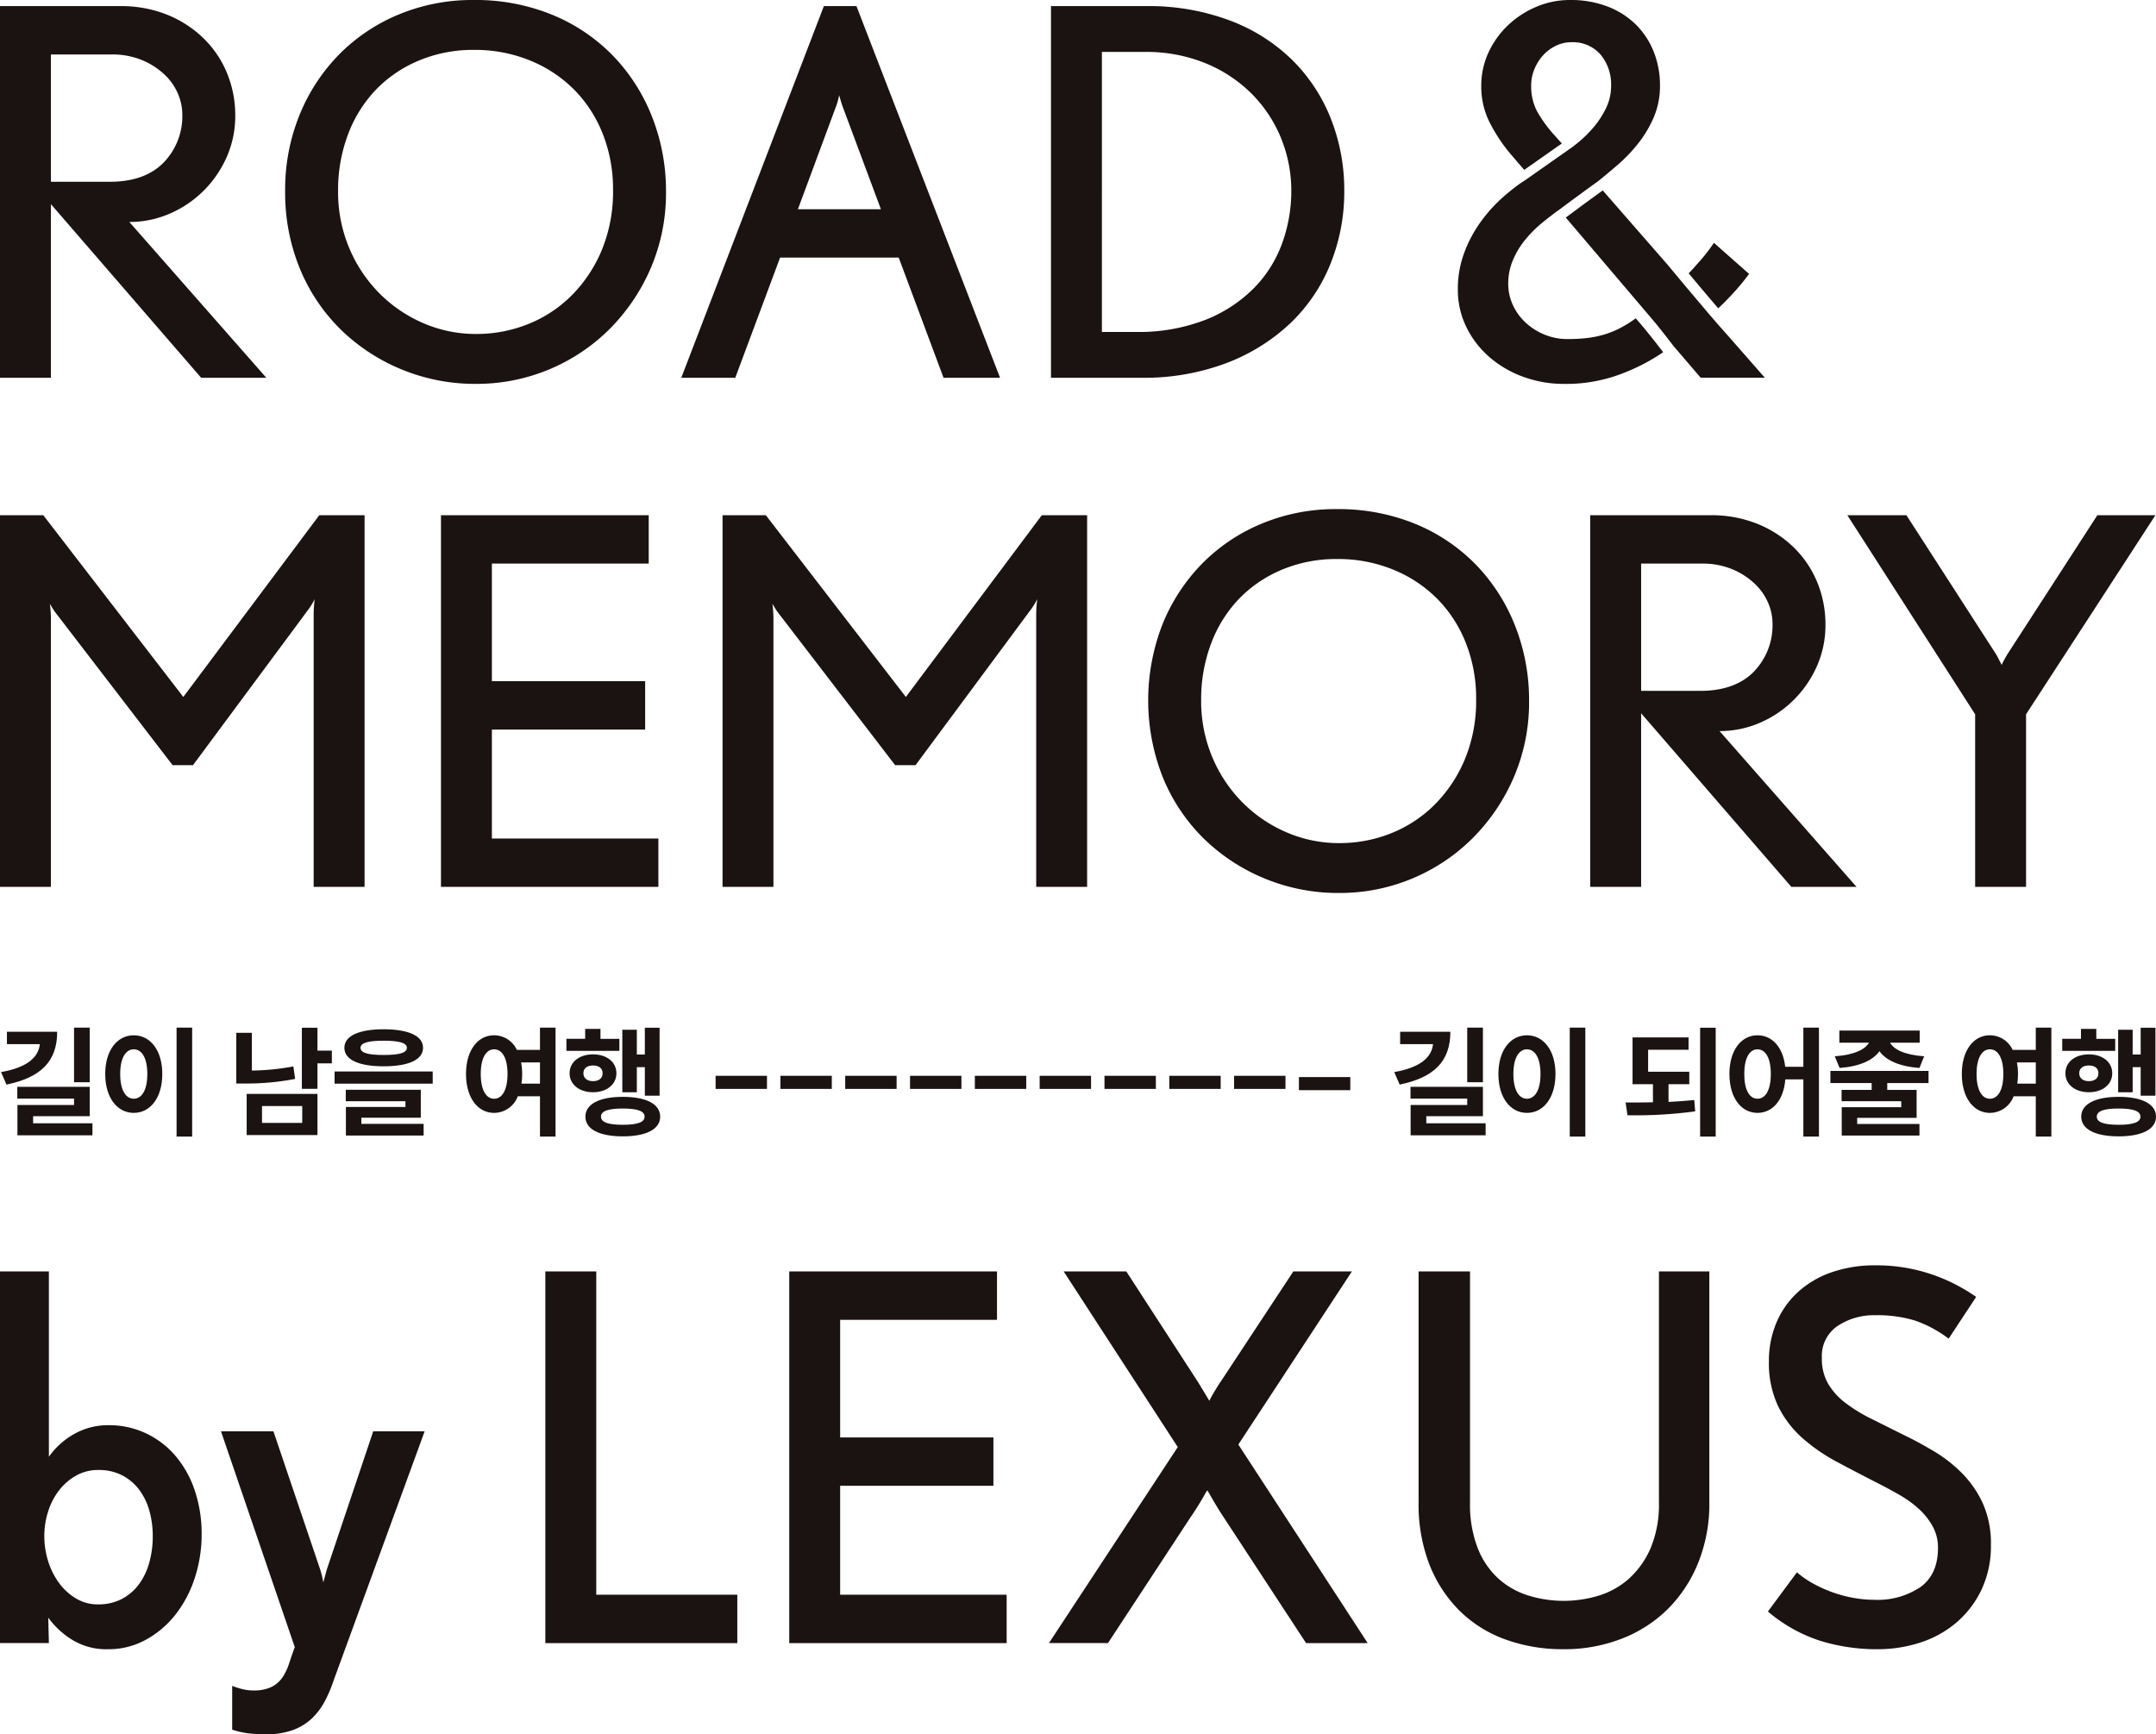<svg id="그룹_27058" data-name="그룹 27058" xmlns="http://www.w3.org/2000/svg" xmlns:xlink="http://www.w3.org/1999/xlink" width="433.78" height="348.979" viewBox="0 0 433.78 348.979">
  <defs>
    <clipPath id="clip-path">
      <rect id="사각형_19723" data-name="사각형 19723" width="433.78" height="348.979" fill="none"/>
    </clipPath>
  </defs>
  <g id="그룹_27058-2" data-name="그룹 27058" clip-path="url(#clip-path)">
    <path id="패스_32682" data-name="패스 32682" d="M40.467,75.987,10.245,41.052V75.987H0V1.2H24.178a24.811,24.811,0,0,1,9.476,1.742,22.519,22.519,0,0,1,7.325,4.764,20.848,20.848,0,0,1,4.713,7.018,22.22,22.22,0,0,1,1.639,8.5,20.333,20.333,0,0,1-1.742,8.4,22.12,22.12,0,0,1-4.713,6.813A21.869,21.869,0,0,1,34.064,43a20.28,20.28,0,0,1-8.042,1.639L53.58,75.987ZM35.806,18.841a11.445,11.445,0,0,0-2.664-3.825,15.091,15.091,0,0,0-4.456-2.909,15.693,15.693,0,0,0-6.352-1.174H10.245V36.545H22.129q6.966,0,10.757-3.825a13.405,13.405,0,0,0,3.791-9.847,10.505,10.505,0,0,0-.871-4.031" transform="translate(0 0.029)" fill="#1a1311"/>
    <path id="패스_32683" data-name="패스 32683" d="M129.608,53.836a39.324,39.324,0,0,1-8.2,12.243,37.829,37.829,0,0,1-27,11.167,38.674,38.674,0,0,1-15.009-2.92,38.288,38.288,0,0,1-12.243-8.042,36.706,36.706,0,0,1-8.2-12.243A40.156,40.156,0,0,1,56,38.418,39.818,39.818,0,0,1,58.868,23.2a37.459,37.459,0,0,1,7.94-12.191A36.312,36.312,0,0,1,78.845,2.92,38.562,38.562,0,0,1,93.9,0a40.735,40.735,0,0,1,15.828,2.971,36.186,36.186,0,0,1,12.191,8.2,37.246,37.246,0,0,1,7.888,12.294,40.583,40.583,0,0,1,2.817,15.162,38.054,38.054,0,0,1-3.022,15.214M119.927,27a26.36,26.36,0,0,0-5.737-8.913,26.67,26.67,0,0,0-8.862-5.891A29.2,29.2,0,0,0,94.007,10.04a28.17,28.17,0,0,0-11.116,2.151,25.779,25.779,0,0,0-8.657,5.891,26.394,26.394,0,0,0-5.583,8.964,31.582,31.582,0,0,0-2,11.372,29.025,29.025,0,0,0,2.254,11.525A28.648,28.648,0,0,0,75,59.061a28.029,28.029,0,0,0,8.862,5.993,26.508,26.508,0,0,0,10.552,2.151,27.887,27.887,0,0,0,10.5-2,25.961,25.961,0,0,0,8.759-5.788,28.342,28.342,0,0,0,6.044-9.118,30.773,30.773,0,0,0,2.254-12.089A30.2,30.2,0,0,0,119.927,27" transform="translate(1.371)" fill="#1a1311"/>
    <path id="패스_32684" data-name="패스 32684" d="M186.561,75.987l-9.015-24.178h-23.87l-9.015,24.178H133.8L162.485,1.2h6.557l28.89,74.787Zm-20.387-54.81c-.137-.41-.342-1.091-.615-2.049a14.15,14.15,0,0,1-.512,1.947l-7.786,21h16.7Z" transform="translate(3.275 0.029)" fill="#1a1311"/>
    <path id="패스_32685" data-name="패스 32685" d="M262.644,53.04A33.99,33.99,0,0,1,254.6,64.975a38.667,38.667,0,0,1-12.856,8.042,46.9,46.9,0,0,1-17.211,2.971H206.4V1.2h19.055a46.49,46.49,0,0,1,17.006,2.92,36,36,0,0,1,12.55,7.99,34.391,34.391,0,0,1,7.735,11.834,39.08,39.08,0,0,1,2.663,14.445,38.818,38.818,0,0,1-2.765,14.65m-9.989-25.356a27.2,27.2,0,0,0-5.943-8.914,28.235,28.235,0,0,0-9.272-6.095,31.542,31.542,0,0,0-12.19-2.254h-8.606V66.768H223.3a37.177,37.177,0,0,0,14.24-2.459,28.455,28.455,0,0,0,9.784-6.454,24.978,24.978,0,0,0,5.635-9.067,30.735,30.735,0,0,0,1.793-10.3,27.989,27.989,0,0,0-2.1-10.807" transform="translate(5.053 0.029)" fill="#1a1311"/>
    <path id="패스_32686" data-name="패스 32686" d="M63.108,175.987V120.972a27.288,27.288,0,0,1,.2-2.869,16.611,16.611,0,0,1-1.024,1.742L38.828,151.5h-4.1L11.064,120.665q-.307-.409-1.024-1.639a25.117,25.117,0,0,1,.2,2.766v54.195H0V101.2H8.708l28.173,36.574L64.235,101.2h9.118v74.787Z" transform="translate(0 2.477)" fill="#1a1311"/>
    <path id="패스_32687" data-name="패스 32687" d="M86.6,175.987V101.2h41.8v9.733H96.844V134.6h30.837v9.733H96.844v21.924h33.5v9.733Z" transform="translate(2.12 2.477)" fill="#1a1311"/>
    <path id="패스_32688" data-name="패스 32688" d="M205.007,175.987V120.972a27.289,27.289,0,0,1,.2-2.869,16.614,16.614,0,0,1-1.024,1.742L180.727,151.5h-4.1l-23.665-30.837q-.307-.409-1.024-1.639a25.116,25.116,0,0,1,.2,2.766v54.195H141.9V101.2h8.708l28.173,36.574L206.134,101.2h9.118v74.787Z" transform="translate(3.474 2.477)" fill="#1a1311"/>
    <path id="패스_32689" data-name="패스 32689" d="M299.107,153.836a39.324,39.324,0,0,1-8.2,12.243,37.824,37.824,0,0,1-26.994,11.167,38.679,38.679,0,0,1-15.01-2.92,38.283,38.283,0,0,1-12.242-8.042,36.706,36.706,0,0,1-8.2-12.243,42.179,42.179,0,0,1-.1-30.837,37.475,37.475,0,0,1,7.94-12.191,36.312,36.312,0,0,1,12.038-8.093A38.567,38.567,0,0,1,263.4,100a40.739,40.739,0,0,1,15.828,2.971,36.182,36.182,0,0,1,12.19,8.2,37.231,37.231,0,0,1,7.889,12.294,40.583,40.583,0,0,1,2.817,15.162,38.054,38.054,0,0,1-3.022,15.214M289.427,127a26.362,26.362,0,0,0-5.738-8.913,26.666,26.666,0,0,0-8.861-5.891,29.2,29.2,0,0,0-11.322-2.151,28.165,28.165,0,0,0-11.115,2.151,25.784,25.784,0,0,0-8.658,5.891,26.409,26.409,0,0,0-5.583,8.964,31.582,31.582,0,0,0-2,11.372,29.024,29.024,0,0,0,2.253,11.525,28.648,28.648,0,0,0,6.1,9.118,28.022,28.022,0,0,0,8.863,5.993,26.5,26.5,0,0,0,10.552,2.151,27.9,27.9,0,0,0,10.5-2,25.957,25.957,0,0,0,8.758-5.788,28.362,28.362,0,0,0,6.045-9.118,30.773,30.773,0,0,0,2.254-12.089A30.223,30.223,0,0,0,289.427,127" transform="translate(5.52 2.448)" fill="#1a1311"/>
    <path id="패스_32690" data-name="패스 32690" d="M352.766,175.987l-30.222-34.935v34.935H312.3V101.2h24.177a24.8,24.8,0,0,1,9.476,1.742,22.524,22.524,0,0,1,7.326,4.764,20.831,20.831,0,0,1,4.712,7.018,22.183,22.183,0,0,1,1.64,8.5,20.333,20.333,0,0,1-1.742,8.4,22.138,22.138,0,0,1-4.713,6.813A21.868,21.868,0,0,1,346.363,143a20.28,20.28,0,0,1-8.042,1.639l27.559,31.349ZM348.1,118.841a11.433,11.433,0,0,0-2.665-3.825,15.085,15.085,0,0,0-4.455-2.908,15.693,15.693,0,0,0-6.352-1.174H322.544v25.612h11.883q6.967,0,10.757-3.825a13.4,13.4,0,0,0,3.792-9.847,10.5,10.5,0,0,0-.871-4.031" transform="translate(7.645 2.477)" fill="#1a1311"/>
    <path id="패스_32691" data-name="패스 32691" d="M398.757,141.258v34.73H388.512v-34.73L362.8,101.2h11.884l18.032,27.968q.307.513,1.126,2.151a24,24,0,0,1,1.229-2.254L413.1,101.2h11.679Z" transform="translate(8.881 2.477)" fill="#1a1311"/>
    <path id="패스_32692" data-name="패스 32692" d="M39.189,311.413a23.8,23.8,0,0,1-3.884,7.377,19.339,19.339,0,0,1-5.979,5.07,15.532,15.532,0,0,1-7.56,1.9,13.125,13.125,0,0,1-7.41-2A16.9,16.9,0,0,1,9.708,319.4l.127,5.122H0V249.739H9.835v37.292a15.544,15.544,0,0,1,5.14-4.61,13.8,13.8,0,0,1,6.869-1.743,17.389,17.389,0,0,1,7.53,1.639,17.727,17.727,0,0,1,5.953,4.559,21.021,21.021,0,0,1,3.867,6.966,27.119,27.119,0,0,1,1.375,8.759,28.074,28.074,0,0,1-1.38,8.811m-9.121-13.472a12.643,12.643,0,0,0-2.049-4.251,10.106,10.106,0,0,0-3.432-2.921,10.224,10.224,0,0,0-4.815-1.076,8.915,8.915,0,0,0-4.456,1.127,11.428,11.428,0,0,0-3.432,2.971,13.546,13.546,0,0,0-2.2,4.253,16.237,16.237,0,0,0-.768,4.968,16.745,16.745,0,0,0,.768,5.021,14.752,14.752,0,0,0,2.2,4.4,11.455,11.455,0,0,0,3.432,3.125,8.4,8.4,0,0,0,4.354,1.179,10.224,10.224,0,0,0,4.815-1.077,10.1,10.1,0,0,0,3.432-2.92,13.23,13.23,0,0,0,2.1-4.354,19.522,19.522,0,0,0,.717-5.379,18.963,18.963,0,0,0-.666-5.071" transform="translate(0 6.114)" fill="#1a1311"/>
    <path id="패스_32693" data-name="패스 32693" d="M66.04,331.34a27.568,27.568,0,0,1-1.742,4.1,13.472,13.472,0,0,1-2.561,3.432,11.2,11.2,0,0,1-3.791,2.355,15.1,15.1,0,0,1-5.43.872q-1.844,0-3.381-.154a17.522,17.522,0,0,1-3.483-.768v-8.811a15.107,15.107,0,0,0,2.1.665,9.087,9.087,0,0,0,2.1.256,8.2,8.2,0,0,0,3.739-.717,5.806,5.806,0,0,0,2.2-1.945,11.366,11.366,0,0,0,1.332-2.817q.512-1.589,1.127-3.228L43.4,281.14H53.951L63.376,309a20.2,20.2,0,0,1,.615,2.561q.512-1.944.717-2.663l9.323-27.763H84.378Z" transform="translate(1.062 6.882)" fill="#1a1311"/>
    <path id="패스_32694" data-name="패스 32694" d="M107.1,324.527V249.74h10.245v65.055h28.378v9.733Z" transform="translate(2.622 6.114)" fill="#1a1311"/>
    <path id="패스_32695" data-name="패스 32695" d="M155,324.527V249.74h41.8v9.733H165.242v23.665h30.837v9.733H165.242v21.924h33.5v9.733Z" transform="translate(3.794 6.114)" fill="#1a1311"/>
    <path id="패스_32696" data-name="패스 32696" d="M257.733,324.527l-16.7-25.51q-.615-.922-1.383-2.2t-1.23-2.1a7.648,7.648,0,0,0-.562-.922,7.3,7.3,0,0,0-.563.922q-.461.822-1.281,2.151t-1.537,2.356l-16.6,25.3H206l25.919-39.443L208.968,249.74h12.6l14.343,22.129q.818,1.332,2.356,3.893a39.957,39.957,0,0,1,2.458-4.1l14.446-21.924h11.782l-22.846,34.832,26.022,39.955Z" transform="translate(5.043 6.114)" fill="#1a1311"/>
    <path id="패스_32697" data-name="패스 32697" d="M334.84,308.391a27.766,27.766,0,0,1-6.147,9.323,27.026,27.026,0,0,1-9.273,5.942,31.7,31.7,0,0,1-11.627,2.1,33.74,33.74,0,0,1-11.833-2,25.315,25.315,0,0,1-9.22-5.84,27,27,0,0,1-5.994-9.272,33.463,33.463,0,0,1-2.15-12.4V249.74h10.346v46.44a24.5,24.5,0,0,0,1.537,9.207,16.412,16.412,0,0,0,4.15,6.138,16.072,16.072,0,0,0,6.043,3.425,24.127,24.127,0,0,0,14.241,0,16.229,16.229,0,0,0,6.1-3.476,17.73,17.73,0,0,0,4.3-6.137,22.758,22.758,0,0,0,1.64-9.157V249.74h10.141v46.511a31.656,31.656,0,0,1-2.253,12.14" transform="translate(6.82 6.114)" fill="#1a1311"/>
    <path id="패스_32698" data-name="패스 32698" d="M390.223,313.7a19.927,19.927,0,0,1-4.969,6.607,21.134,21.134,0,0,1-7.274,4.1,27.82,27.82,0,0,1-8.862,1.384,38.927,38.927,0,0,1-11.218-1.64A30.774,30.774,0,0,1,347.2,318.2l5.84-7.889a18.937,18.937,0,0,0,3.432,2.357,26.8,26.8,0,0,0,3.944,1.741,25.351,25.351,0,0,0,4.149,1.077,23.962,23.962,0,0,0,4.047.359,15.441,15.441,0,0,0,9.272-2.561q3.534-2.56,3.534-7.889a8.816,8.816,0,0,0-1.025-4.251,13.787,13.787,0,0,0-2.715-3.483,21.53,21.53,0,0,0-4-2.92q-2.305-1.331-4.764-2.561-4-2.048-7.837-4.1a35.907,35.907,0,0,1-6.915-4.764,20.774,20.774,0,0,1-4.918-6.454A20.339,20.339,0,0,1,347.4,267.8a19.652,19.652,0,0,1,1.471-7.632,17.558,17.558,0,0,1,4.261-6.147,19.371,19.371,0,0,1,6.776-4.047,26.49,26.49,0,0,1,9.006-1.435,34.623,34.623,0,0,1,10.706,1.64,35.642,35.642,0,0,1,9.476,4.713l-5.532,8.4a24.447,24.447,0,0,0-6.762-3.637,25.854,25.854,0,0,0-7.991-1.076,13.18,13.18,0,0,0-7.581,2.151,7.275,7.275,0,0,0-3.176,6.454,10.017,10.017,0,0,0,1.285,5.225,13.637,13.637,0,0,0,3.493,3.841,31.922,31.922,0,0,0,5.188,3.177l6.475,3.226q3.186,1.537,6.32,3.433a27.823,27.823,0,0,1,5.651,4.507,21.087,21.087,0,0,1,4.059,6.045,19.744,19.744,0,0,1,1.542,8.145,20.586,20.586,0,0,1-1.844,8.913" transform="translate(8.499 6.084)" fill="#1a1311"/>
    <path id="패스_32699" data-name="패스 32699" d="M322.1,64.058c-4.5,3.269-8.311,4.173-13.776,4.173a11.884,11.884,0,0,1-4.507-.871A12.6,12.6,0,0,1,300.028,65a11.163,11.163,0,0,1-2.612-3.534,10.109,10.109,0,0,1-.973-4.405,11.97,11.97,0,0,1,.921-4.661,16.69,16.69,0,0,1,2.409-4.047,23.916,23.916,0,0,1,3.33-3.381c.806-.671,1.591-1.283,2.367-1.867a8.7,8.7,0,0,1,.886-.654c.11-.079.223-.169.333-.246l.005.006c2.634-1.984,5.674-4.194,7.776-5.708,1.269-1.02,2.591-2.118,3.977-3.313a31.369,31.369,0,0,0,4.161-4.354,23.425,23.425,0,0,0,3.132-5.276,15.92,15.92,0,0,0,1.233-6.352,18.133,18.133,0,0,0-1.286-6.864,15.885,15.885,0,0,0-3.647-5.481,16.532,16.532,0,0,0-5.7-3.586A20.667,20.667,0,0,0,308.889,0a17.214,17.214,0,0,0-6.833,1.383,18.951,18.951,0,0,0-5.7,3.739,17.851,17.851,0,0,0-3.905,5.481,15.874,15.874,0,0,0-1.436,6.71,15.993,15.993,0,0,0,1.793,7.53,33.123,33.123,0,0,0,4.149,6.2l2.7,3.145c3.034-2.127,6.709-4.716,6.709-4.716.241-.152.533-.357.86-.6l-1.354-1.517a26.764,26.764,0,0,1-3.638-4.969,10.818,10.818,0,0,1-1.177-5.174,8.532,8.532,0,0,1,.665-3.33,9.557,9.557,0,0,1,1.742-2.766,8.376,8.376,0,0,1,2.561-1.9,6.91,6.91,0,0,1,3.023-.717,7.377,7.377,0,0,1,5.992,2.51,9.34,9.34,0,0,1,2.1,6.2,10.276,10.276,0,0,1-1.024,4.559,18.176,18.176,0,0,1-2.459,3.791,23.789,23.789,0,0,1-2.92,2.92,24.608,24.608,0,0,1-2.236,1.7c-.406.307-.755.552-1.045.735,0,0-4.4,3.1-7.559,5.313-.386.243-.768.5-1.15.759-1.11.8-2.2,1.669-3.274,2.613a30.538,30.538,0,0,0-4.661,5.174,25.867,25.867,0,0,0-3.278,6.249,20.825,20.825,0,0,0-1.23,7.171,17.072,17.072,0,0,0,1.694,7.581,18.965,18.965,0,0,0,4.622,6.044,21.5,21.5,0,0,0,6.83,4,23.636,23.636,0,0,0,8.217,1.434,31.1,31.1,0,0,0,11.6-2.049,39.783,39.783,0,0,0,8.351-4.326c-2.858-3.749-4.771-5.972-5.517-6.813" transform="translate(7.009)" fill="#1a1311"/>
    <path id="패스_32700" data-name="패스 32700" d="M337.579,60.872c1.108-1.029,1.384-1.323,2.47-2.466a46.752,46.752,0,0,0,3.74-4.456l-7.07-6.249a36.25,36.25,0,0,1-3.175,4.047c-.884.967-.98,1.139-1.909,2.083,1.818,2.177,4.018,4.794,5.943,7.042" transform="translate(8.119 1.168)" fill="#1a1311"/>
    <path id="패스_32701" data-name="패스 32701" d="M340.065,66.56c-.822-.9-2-2.242-3.315-3.78l-.156-.177,0,0c-3.042-3.552-6.769-8.027-8.6-10.237L314.935,37.4c-2.066,1.49-4.924,3.568-7.437,5.459l16.085,18.924-.005,0c.819.928,2.766,3.2,5.623,6.961l5.446,6.353h12.908Z" transform="translate(7.528 0.916)" fill="#1a1311"/>
    <rect id="사각형_19707" data-name="사각형 19707" width="10.337" height="2.636" transform="translate(143.977 216.485)" fill="#1a1311"/>
    <rect id="사각형_19708" data-name="사각형 19708" width="10.337" height="2.636" transform="translate(157.018 216.485)" fill="#1a1311"/>
    <rect id="사각형_19709" data-name="사각형 19709" width="10.337" height="2.636" transform="translate(170.058 216.485)" fill="#1a1311"/>
    <rect id="사각형_19710" data-name="사각형 19710" width="10.337" height="2.636" transform="translate(183.097 216.485)" fill="#1a1311"/>
    <rect id="사각형_19711" data-name="사각형 19711" width="10.337" height="2.636" transform="translate(196.138 216.485)" fill="#1a1311"/>
    <rect id="사각형_19712" data-name="사각형 19712" width="10.337" height="2.636" transform="translate(209.177 216.485)" fill="#1a1311"/>
    <rect id="사각형_19713" data-name="사각형 19713" width="10.337" height="2.636" transform="translate(222.218 216.485)" fill="#1a1311"/>
    <rect id="사각형_19714" data-name="사각형 19714" width="10.337" height="2.636" transform="translate(235.258 216.485)" fill="#1a1311"/>
    <rect id="사각형_19715" data-name="사각형 19715" width="10.337" height="2.636" transform="translate(248.297 216.485)" fill="#1a1311"/>
    <rect id="사각형_19716" data-name="사각형 19716" width="10.337" height="2.636" transform="translate(261.338 216.74)" fill="#1a1311"/>
    <path id="패스_32702" data-name="패스 32702" d="M6.581,219.384h11.39v-5.909H3.4v2.374H14.815v1.282H3.425v6.1H18.517v-2.42H6.581Z" transform="translate(0.083 5.226)" fill="#1a1311"/>
    <path id="패스_32703" data-name="패스 32703" d="M11.5,202.658H1.39v2.493H8.012c-.285,2.586-2.421,4.674-7.808,5.623L1.3,213.289c6.9-1.424,10.2-4.651,10.2-10.631" transform="translate(0.005 4.961)" fill="#1a1311"/>
    <rect id="사각형_19717" data-name="사각형 19717" width="3.156" height="10.988" transform="translate(14.898 206.788)" fill="#1a1311"/>
    <path id="패스_32704" data-name="패스 32704" d="M26.406,203.353c-3.3,0-5.742,2.989-5.742,7.784,0,4.817,2.443,7.83,5.742,7.83s5.742-3.013,5.742-7.83c0-4.795-2.443-7.784-5.742-7.784m0,12.767c-1.614,0-2.729-1.732-2.729-4.983,0-3.228,1.116-4.961,2.729-4.961s2.729,1.732,2.729,4.961c0,3.251-1.116,4.983-2.729,4.983" transform="translate(0.506 4.978)" fill="#1a1311"/>
    <rect id="사각형_19718" data-name="사각형 19718" width="3.133" height="21.926" transform="translate(35.526 206.788)" fill="#1a1311"/>
    <path id="패스_32705" data-name="패스 32705" d="M48.445,223.147H62.682v-8.282H48.445Zm3.084-5.839h8.092V220.7H51.529Z" transform="translate(1.186 5.26)" fill="#1a1311"/>
    <path id="패스_32706" data-name="패스 32706" d="M57.891,209.63a48.366,48.366,0,0,1-8.353.831v-7.594H46.406v10.2h1.851a50.553,50.553,0,0,0,9.99-.925Z" transform="translate(1.136 4.966)" fill="#1a1311"/>
    <path id="패스_32707" data-name="패스 32707" d="M62.417,201.871H59.284v12.292h3.133v-5.125h2.9v-2.563h-2.9Z" transform="translate(1.451 4.942)" fill="#1a1311"/>
    <path id="패스_32708" data-name="패스 32708" d="M71.04,219.678H83v-5.623H67.907v2.3H79.915v1.163H67.932v5.742H83.569v-2.349H71.04Z" transform="translate(1.662 5.24)" fill="#1a1311"/>
    <rect id="사각형_19719" data-name="사각형 19719" width="19.743" height="2.445" transform="translate(67.316 215.615)" fill="#1a1311"/>
    <path id="패스_32709" data-name="패스 32709" d="M75.532,209.622c5.007,0,7.925-1.305,7.925-3.725,0-2.4-2.919-3.726-7.925-3.726-4.983,0-7.9,1.329-7.9,3.726,0,2.42,2.919,3.725,7.9,3.725m0-5.149c3.18,0,4.675.451,4.675,1.424,0,1.02-1.495,1.448-4.675,1.448-3.156,0-4.651-.427-4.651-1.448,0-.973,1.495-1.424,4.651-1.424" transform="translate(1.656 4.949)" fill="#1a1311"/>
    <path id="패스_32710" data-name="패스 32710" d="M106.4,206.332h-4.651a5.062,5.062,0,0,0-4.579-2.942c-3.252,0-5.648,2.989-5.648,7.784,0,4.817,2.4,7.83,5.648,7.83a5.121,5.121,0,0,0,4.77-3.346H106.4v8.115h3.133V201.847H106.4Zm-9.231,9.825c-1.59,0-2.681-1.733-2.681-4.983,0-3.228,1.091-4.961,2.681-4.961,1.614,0,2.7,1.732,2.7,4.961,0,3.25-1.091,4.983-2.7,4.983m9.231-3.038h-3.725a12.592,12.592,0,0,0,.141-1.945,11.927,11.927,0,0,0-.213-2.327h3.8Z" transform="translate(2.24 4.941)" fill="#1a1311"/>
    <path id="패스_32711" data-name="패스 32711" d="M122.489,215.444c-4.7,0-7.523,1.448-7.523,3.986s2.824,3.964,7.523,3.964,7.522-1.424,7.522-3.964-2.823-3.986-7.522-3.986m0,5.623c-2.919,0-4.39-.5-4.39-1.637s1.471-1.637,4.39-1.637,4.39.5,4.39,1.637-1.471,1.637-4.39,1.637" transform="translate(2.814 5.274)" fill="#1a1311"/>
    <path id="패스_32712" data-name="패스 32712" d="M125.135,209.8h1.614v5.742h2.966V201.871h-2.966v5.386h-1.614v-4.983h-2.919v12.578h2.919Z" transform="translate(2.992 4.942)" fill="#1a1311"/>
    <path id="패스_32713" data-name="패스 32713" d="M121.283,210.9c0-2.254-1.945-3.8-4.7-3.8-2.776,0-4.722,1.543-4.722,3.8s1.945,3.82,4.722,3.82c2.753,0,4.7-1.565,4.7-3.82m-6.644,0c0-1.02.783-1.565,1.945-1.565s1.922.545,1.922,1.565-.76,1.59-1.922,1.59-1.945-.57-1.945-1.59" transform="translate(2.738 5.07)" fill="#1a1311"/>
    <path id="패스_32714" data-name="패스 32714" d="M121.891,204.095h-3.8V202.1H115.01v1.993h-3.773v2.421h10.655Z" transform="translate(2.723 4.948)" fill="#1a1311"/>
    <path id="패스_32715" data-name="패스 32715" d="M285.106,202.658H275v2.493h6.621c-.285,2.586-2.421,4.674-7.808,5.623l1.092,2.515c6.9-1.424,10.2-4.651,10.2-10.631" transform="translate(6.703 4.961)" fill="#1a1311"/>
    <path id="패스_32716" data-name="패스 32716" d="M280.187,219.384h11.39v-5.909h-14.57v2.374h11.414v1.282H277.03v6.1h15.093v-2.42H280.187Z" transform="translate(6.781 5.226)" fill="#1a1311"/>
    <rect id="사각형_19720" data-name="사각형 19720" width="3.156" height="10.988" transform="translate(295.202 206.788)" fill="#1a1311"/>
    <path id="패스_32717" data-name="패스 32717" d="M300.012,203.353c-3.3,0-5.742,2.989-5.742,7.784,0,4.817,2.443,7.83,5.742,7.83s5.742-3.013,5.742-7.83c0-4.795-2.443-7.784-5.742-7.784m0,12.767c-1.614,0-2.729-1.732-2.729-4.983,0-3.228,1.116-4.961,2.729-4.961s2.729,1.732,2.729,4.961c0,3.251-1.116,4.983-2.729,4.983" transform="translate(7.204 4.978)" fill="#1a1311"/>
    <rect id="사각형_19721" data-name="사각형 19721" width="3.133" height="21.926" transform="translate(315.83 206.788)" fill="#1a1311"/>
    <rect id="사각형_19722" data-name="사각형 19722" width="3.133" height="21.902" transform="translate(342.061 206.812)" fill="#1a1311"/>
    <path id="패스_32718" data-name="패스 32718" d="M327.885,216.75v-3.56h4.177v-2.515H323.78v-4.413h8.139V203.77H320.647v9.42h4.105v3.631c-1.922.048-3.8.048-5.5.048l.379,2.562a88.79,88.79,0,0,0,13.621-.783l-.191-2.278c-1.661.166-3.417.285-5.173.38" transform="translate(7.815 4.988)" fill="#1a1311"/>
    <path id="패스_32719" data-name="패스 32719" d="M354.516,209.726h-3.654c-.427-3.94-2.634-6.336-5.576-6.336-3.251,0-5.648,2.989-5.648,7.784,0,4.817,2.4,7.83,5.648,7.83,3.038,0,5.268-2.563,5.6-6.739h3.631v11.509h3.132V201.847h-3.132Zm-9.231,6.431c-1.59,0-2.658-1.732-2.658-4.983,0-3.228,1.068-4.961,2.658-4.961,1.614,0,2.682,1.732,2.682,4.961,0,3.251-1.069,4.983-2.682,4.983" transform="translate(8.314 4.941)" fill="#1a1311"/>
    <path id="패스_32720" data-name="패스 32720" d="M359.471,212.792h8.3v1.377h-6.051v2.277h12.008v1.21H361.749v5.7h15.638v-2.327H364.857v-1.233h11.96v-5.623h-5.909v-1.377h8.305v-2.444H359.471Z" transform="translate(8.8 5.149)" fill="#1a1311"/>
    <path id="패스_32721" data-name="패스 32721" d="M360.327,207.6l.973,2.349c4.01-.285,6.739-1.565,8.021-3.37,1.282,1.827,4.034,3.085,8.045,3.37l.949-2.349c-4.01-.261-6.17-1.448-6.858-2.729h5.956v-2.444h-16.16v2.444h5.956c-.713,1.282-2.9,2.468-6.882,2.729" transform="translate(8.821 4.955)" fill="#1a1311"/>
    <path id="패스_32722" data-name="패스 32722" d="M400.162,206.332H395.51a5.063,5.063,0,0,0-4.58-2.942c-3.251,0-5.647,2.989-5.647,7.784,0,4.817,2.4,7.83,5.647,7.83a5.12,5.12,0,0,0,4.77-3.346h4.462v8.115h3.132V201.847h-3.132Zm-9.232,9.825c-1.59,0-2.681-1.733-2.681-4.983,0-3.228,1.091-4.961,2.681-4.961,1.614,0,2.706,1.732,2.706,4.961,0,3.25-1.092,4.983-2.706,4.983m9.232-3.038h-3.726a12.466,12.466,0,0,0,.142-1.945,11.925,11.925,0,0,0-.213-2.327h3.8Z" transform="translate(9.432 4.941)" fill="#1a1311"/>
    <path id="패스_32723" data-name="패스 32723" d="M418.9,209.8h1.614v5.742h2.967V201.871h-2.967v5.386H418.9v-4.983h-2.919v12.578H418.9Z" transform="translate(10.183 4.942)" fill="#1a1311"/>
    <path id="패스_32724" data-name="패스 32724" d="M416.252,215.444c-4.7,0-7.523,1.448-7.523,3.986s2.824,3.964,7.523,3.964,7.523-1.424,7.523-3.964-2.825-3.986-7.523-3.986m0,5.623c-2.92,0-4.39-.5-4.39-1.637s1.47-1.637,4.39-1.637,4.39.5,4.39,1.637-1.471,1.637-4.39,1.637" transform="translate(10.006 5.274)" fill="#1a1311"/>
    <path id="패스_32725" data-name="패스 32725" d="M415.046,210.9c0-2.254-1.946-3.8-4.7-3.8-2.776,0-4.722,1.543-4.722,3.8s1.945,3.82,4.722,3.82c2.753,0,4.7-1.565,4.7-3.82m-6.644,0c0-1.02.784-1.565,1.945-1.565s1.922.545,1.922,1.565-.759,1.59-1.922,1.59-1.945-.57-1.945-1.59" transform="translate(9.93 5.07)" fill="#1a1311"/>
    <path id="패스_32726" data-name="패스 32726" d="M415.655,204.095h-3.8V202.1h-3.085v1.993H405v2.421h10.655Z" transform="translate(9.915 4.948)" fill="#1a1311"/>
  </g>
</svg>
